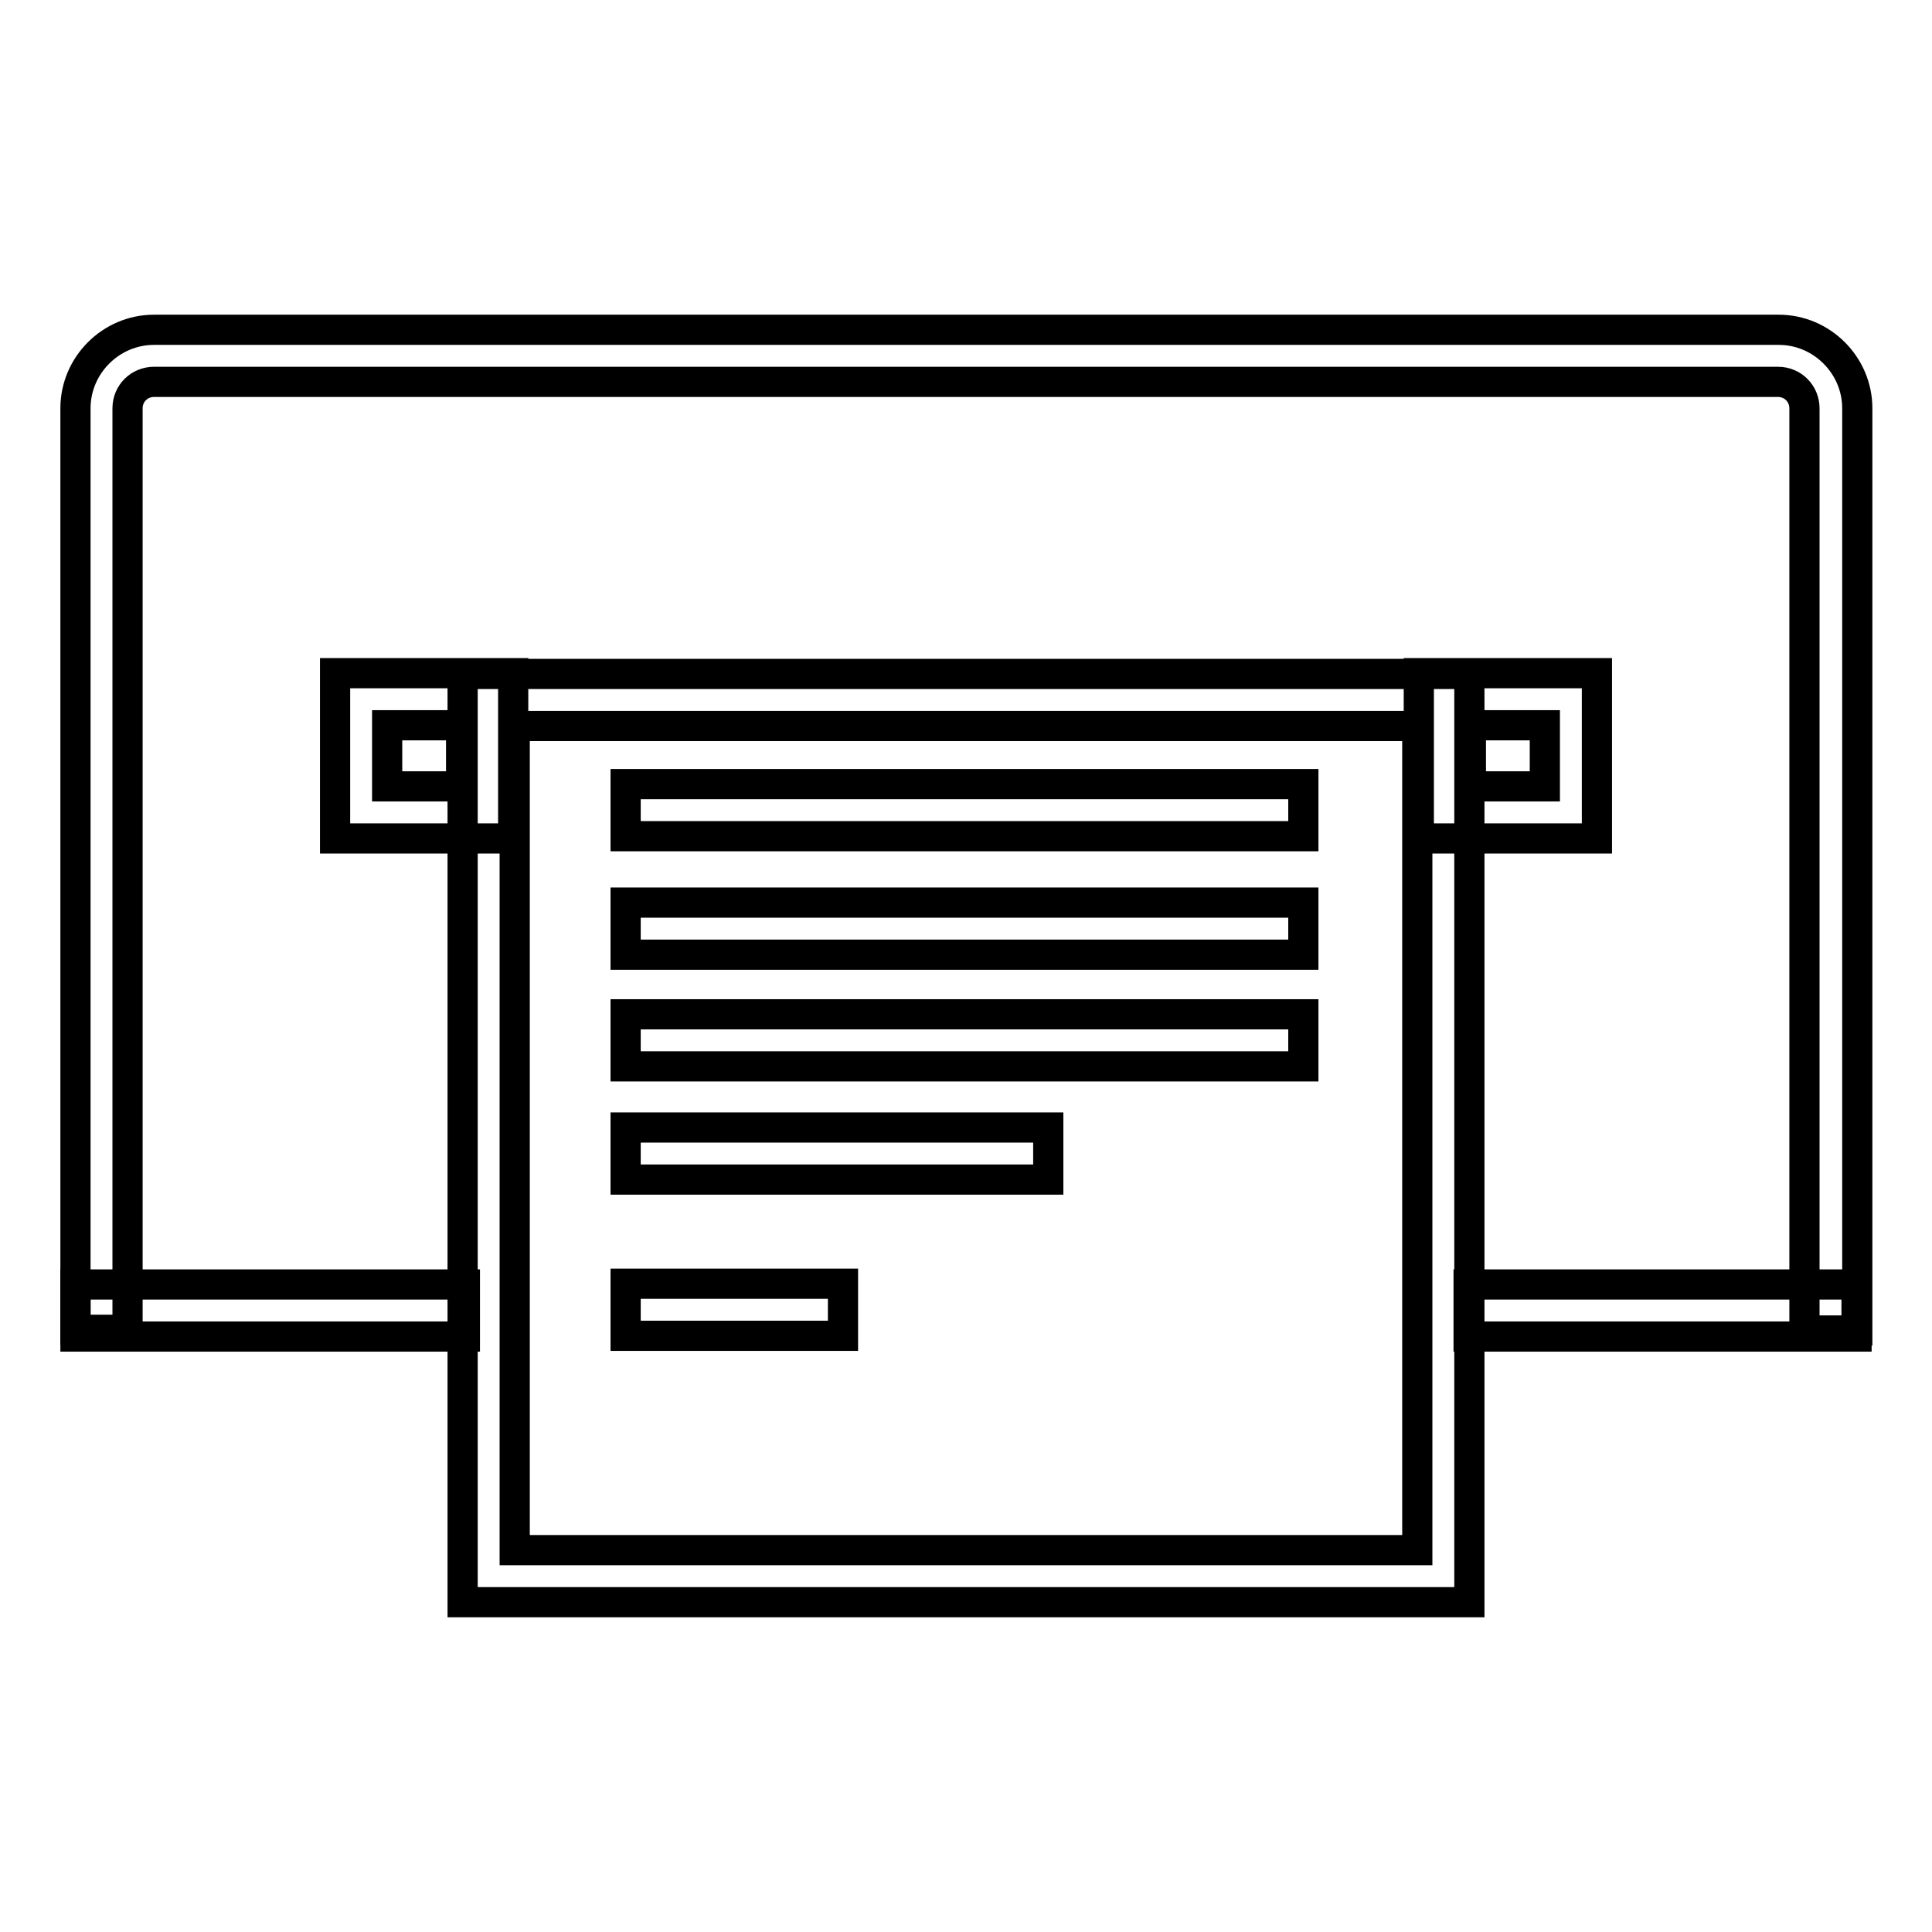 <?xml version="1.0" encoding="utf-8"?>
<!-- Svg Vector Icons : http://www.onlinewebfonts.com/icon -->
<!DOCTYPE svg PUBLIC "-//W3C//DTD SVG 1.1//EN" "http://www.w3.org/Graphics/SVG/1.1/DTD/svg11.dtd">
<svg version="1.1" xmlns="http://www.w3.org/2000/svg" xmlns:xlink="http://www.w3.org/1999/xlink" x="0px" y="0px" viewBox="0 0 256 256" enable-background="new 0 0 256 256" xml:space="preserve">
<g> <path stroke-width="4" fill-opacity="0" stroke="#000000"  d="M68,111.1H44.4V89.2H68L68,111.1L68,111.1z M51.3,104.2h9.8v-8.1h-9.8V104.2z M211.6,111.1H188V89.2h23.6 V111.1L211.6,111.1z M194.9,104.2h9.8v-8.1h-9.8V104.2z"/> <path stroke-width="4" fill-opacity="0" stroke="#000000"  d="M194.7,212.3H61.3v-123h133.4V212.3z M68.2,205.4h119.6V96.2H68.2V205.4z"/> <path stroke-width="4" fill-opacity="0" stroke="#000000"  d="M246,176.3h-6.9V54.1c0-1.9-1.5-3.5-3.5-3.5H20.4c-1.9,0-3.5,1.5-3.5,3.5v122.1H10V54.1 c0-5.7,4.7-10.4,10.4-10.4h215.3c5.7,0,10.4,4.7,10.4,10.4V176.3z"/> <path stroke-width="4" fill-opacity="0" stroke="#000000"  d="M10,170.2h51.6v6.9H10V170.2z M194.6,170.2H246v6.9h-51.4V170.2z M82.9,103.9h89.8v6.9H82.9V103.9z  M82.9,119.6h89.8v6.9H82.9V119.6z M82.9,134.4h89.8v6.9H82.9V134.4z M82.9,149.4h56v6.9h-56V149.4z M82.9,170.1h28.8v6.9H82.9 V170.1z"/></g>
</svg>